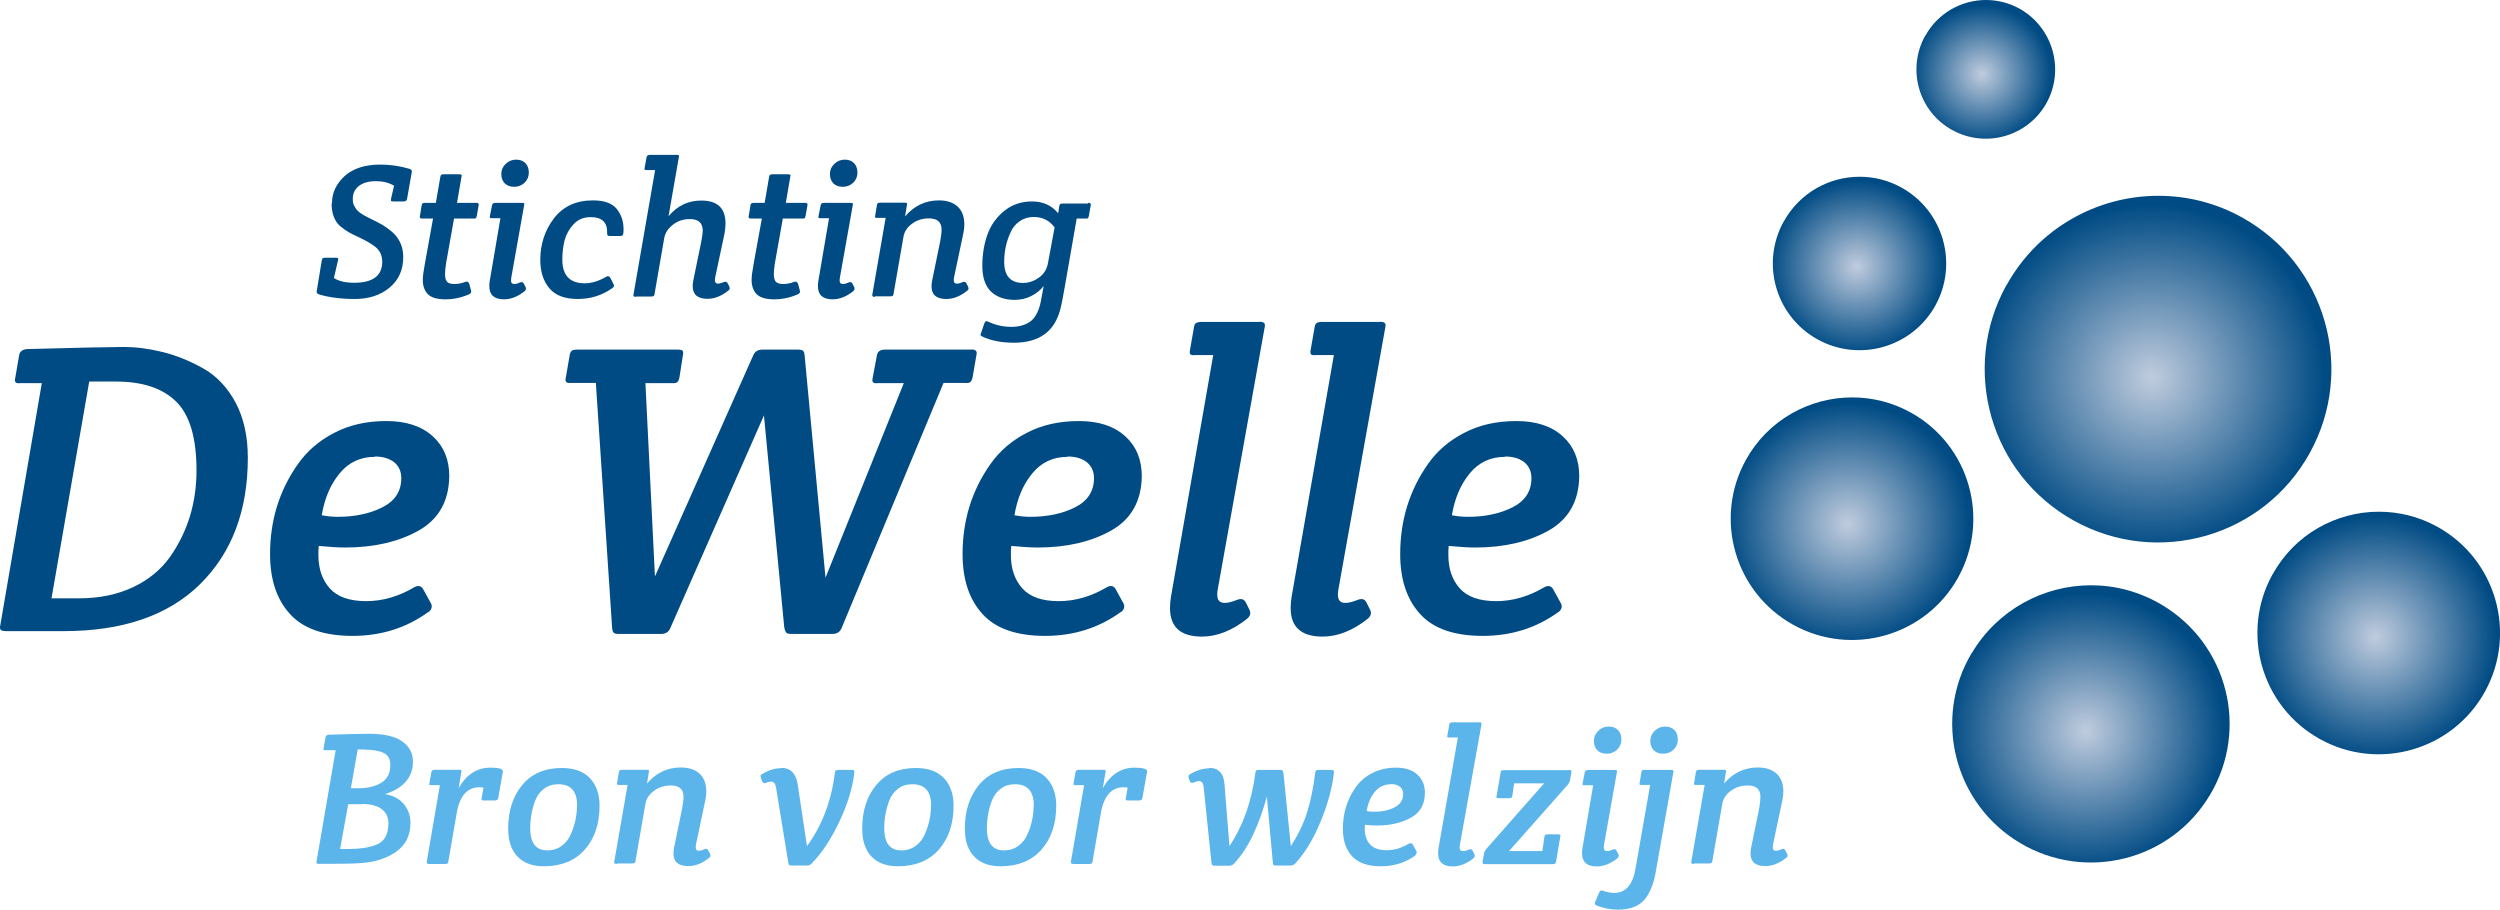 <svg xmlns="http://www.w3.org/2000/svg" xmlns:xlink="http://www.w3.org/1999/xlink" id="Laag_1" version="1.1" viewBox="0 0 141.73 51.57"><defs><radialGradient id="radial-gradient" cx="-62.87" cy="114.13" r="1.31" fx="-62.87" fy="114.13" gradientTransform="matrix(0 -6 6 0 -566.13 -335.93)" gradientUnits="userSpaceOnUse"><stop offset="0" stop-color="#c0ccde"/><stop offset="1" stop-color="#004b84"/></radialGradient><radialGradient xlink:href="#radial-gradient" id="radial-gradient1" cx="-64.22" cy="116.76" r="1.31" fx="-64.22" fy="116.76" gradientTransform="rotate(-90 -606.8 146.39) scale(7.5)"/><radialGradient xlink:href="#radial-gradient" id="radial-gradient2" cx="-57.72" cy="109.31" r="1.31" fx="-57.72" fy="109.31" gradientTransform="rotate(-90 -252.84 51.51) scale(3.75)"/><radialGradient xlink:href="#radial-gradient" id="radial-gradient3" cx="-62.54" cy="112.89" r="1.31" fx="-62.54" fy="112.89" gradientTransform="rotate(-90 -374.88 82.71) scale(5.25)"/><radialGradient xlink:href="#radial-gradient" id="radial-gradient4" cx="-61.08" cy="112.97" r="1.31" fx="-61.08" fy="112.97" gradientTransform="matrix(0 -5.25 5.25 0 -487.95 -291.04)"/><radialGradient xlink:href="#radial-gradient" id="radial-gradient5" cx="-55.29" cy="106.38" r="1.31" fx="-55.29" fy="106.38" gradientTransform="matrix(0 -3 3 0 -206.59 -161.87)"/><clipPath id="clippath"><path id="SVGID" d="M111.78 37.02c-2.22 3.73-.99 8.55 2.74 10.77 3.73 2.22 8.56 1 10.77-2.73 2.23-3.73 1-8.55-2.73-10.77-1.26-.75-2.65-1.11-4.01-1.11-2.68 0-5.29 1.37-6.76 3.84" class="st0"/></clipPath><clipPath id="clippath-1"><path id="SVGID1" d="M113.75 16.16c-2.63 4.75-.92 10.73 3.83 13.36 4.75 2.63 10.73.92 13.36-3.83 2.63-4.75.91-10.73-3.83-13.36-1.51-.84-3.14-1.23-4.75-1.23-3.46 0-6.81 1.83-8.6 5.06" class="st0" data-name="SVGID"/></clipPath><clipPath id="clippath-2"><path id="SVGID2" d="M101.12 12.56c-1.31 2.37-.46 5.36 1.92 6.68 2.37 1.31 5.36.46 6.68-1.92 1.31-2.37.46-5.36-1.91-6.68-.75-.42-1.57-.62-2.38-.62-1.73 0-3.4.91-4.3 2.53" class="st0" data-name="SVGID"/></clipPath><clipPath id="clippath-3"><path id="SVGID3" d="M128.84 32.55c-1.84 3.32-.64 7.51 2.68 9.35 3.32 1.84 7.51.64 9.35-2.68 1.84-3.32.64-7.51-2.68-9.35-1.06-.59-2.2-.86-3.33-.86-2.42 0-4.77 1.28-6.02 3.55" class="st0" data-name="SVGID"/></clipPath><clipPath id="clippath-4"><path id="SVGID4" d="M98.98 26.07c-1.84 3.32-.64 7.51 2.68 9.35 3.32 1.84 7.51.64 9.35-2.68 1.84-3.32.64-7.51-2.68-9.35-1.06-.59-2.2-.86-3.33-.86-2.42 0-4.77 1.28-6.02 3.54" class="st0" data-name="SVGID"/></clipPath><clipPath id="clippath-5"><path id="SVGID5" d="M109.14 2.03c-1.05 1.9-.37 4.29 1.53 5.34 1.9 1.05 4.29.37 5.35-1.53 1.05-1.9.36-4.29-1.53-5.35-.6-.33-1.26-.49-1.9-.49-1.38 0-2.72.73-3.44 2.03" class="st0" data-name="SVGID"/></clipPath><style>.st0{fill:none}.st1{fill:#004b84}.st14{fill:#5bb4ea}</style></defs><path d="M18.09 48.98c-.1 0-.15-.03-.15-.09 0-.02 0-.05.01-.08l1.08-6.28h-.55c-.07 0-.12 0-.13-.02-.02-.02-.02-.06 0-.13l.1-.56c.01-.11.08-.16.2-.17 1.33-.04 2.08-.05 2.25-.05.86 0 1.5.14 1.9.43.41.29.61.67.61 1.15 0 .88-.53 1.5-1.58 1.84.47.08.82.27 1.07.57.24.3.37.65.37 1.05 0 .71-.27 1.26-.8 1.64-.54.38-1.21.6-2.02.65-.41.03-.93.04-1.56.04h-.78Zm2.43-3.39h-.78l-.46 2.54h.53c.61 0 1.11-.08 1.5-.23.47-.17.71-.58.71-1.22 0-.35-.13-.62-.38-.81-.25-.19-.63-.29-1.12-.29Zm.15-3.1h-.39l-.39 2.2h.41c.52 0 .96-.1 1.31-.31.35-.21.52-.55.52-1.01 0-.34-.13-.57-.39-.69s-.62-.18-1.08-.18ZM24.34 48.98c-.1 0-.15-.03-.15-.09 0-.02 0-.05.01-.08l.74-4.3h-.46c-.07 0-.12 0-.13-.02-.02-.02-.02-.07 0-.13l.1-.56c.01-.11.08-.16.2-.16h1.37c.07 0 .12.01.13.03.02.02.02.06 0 .13l-.15.88c.45-.78 1.05-1.16 1.8-1.16.47 0 .71.07.71.2 0 .02 0 .05-.01.08l-.25 1.42c-.01.11-.08.16-.2.16h-.61c-.07 0-.12-.01-.13-.03-.02-.02-.02-.07 0-.13l.1-.57c-.1-.01-.17-.02-.22-.02-.7 0-1.13.49-1.3 1.47l-.47 2.72c0 .06-.03.11-.05.13-.03.02-.08.03-.15.03h-.85ZM33.99 45.66c0 1.04-.28 1.88-.84 2.51-.56.63-1.33.94-2.31.94-.65 0-1.15-.18-1.5-.55-.36-.37-.53-.9-.53-1.59 0-1.01.27-1.83.8-2.47.53-.64 1.28-.96 2.24-.96 1.02 0 1.68.41 1.99 1.22.1.27.15.57.15.92Zm-1.27.02c0-.81-.35-1.22-1.06-1.22-.32 0-.59.08-.81.25-.23.17-.39.38-.5.66-.19.49-.29 1.02-.29 1.59 0 .83.32 1.25.97 1.25.32 0 .59-.09.82-.26.23-.17.41-.4.52-.68.23-.52.34-1.06.34-1.59ZM34.97 48.98c-.1 0-.15-.03-.15-.09 0-.02 0-.05.01-.08l.75-4.31h-.46c-.07 0-.12 0-.13-.02-.02-.02-.02-.07 0-.13l.09-.55c.01-.07.03-.11.06-.13.02-.02.07-.03.15-.03h1.36c.07 0 .12.01.13.03.02.02.02.06 0 .13l-.1.62c.51-.6 1.15-.91 1.92-.91.45 0 .81.12 1.06.35.25.23.38.57.38 1 0 .19-.03.42-.09.68l-.5 2.36s-.01.09-.01.13c0 .14.06.2.17.2.09 0 .19-.02.31-.08.12-.05.2-.03.24.07l.09.17s.03.08.03.12-.03.09-.09.13c-.39.31-.78.46-1.17.46-.56 0-.84-.24-.84-.71 0-.09.01-.2.03-.31l.46-2.24c.05-.27.08-.49.08-.68 0-.42-.24-.63-.72-.63-.36 0-.68.1-.95.3-.28.2-.44.45-.49.74l-.56 3.22c0 .06-.03.11-.05.13-.03.02-.08.03-.15.03h-.85ZM44.28 43.53c.53 0 .84.31.94.92l.53 3.52c.85-1.16 1.38-2.55 1.58-4.15.01-.07.03-.12.05-.14.02-.02.07-.03.14-.03h.77c.06 0 .1 0 .12.03.01.02.02.04.02.07v.08c-.1.85-.38 1.76-.84 2.74-.46.98-.98 1.77-1.57 2.38-.07.08-.17.12-.28.12h-.86c-.07 0-.12-.01-.14-.03-.02-.02-.04-.07-.05-.13L44 44.67c-.04-.24-.13-.36-.27-.36-.09 0-.19.02-.3.07s-.18.01-.22-.09l-.08-.19s-.01-.07-.01-.11.04-.09.11-.12c.37-.22.72-.32 1.06-.32ZM54.06 45.66c0 1.04-.28 1.88-.84 2.51-.56.63-1.33.94-2.31.94-.65 0-1.15-.18-1.5-.55-.36-.37-.53-.9-.53-1.59 0-1.01.27-1.83.8-2.47.53-.64 1.28-.96 2.24-.96 1.02 0 1.68.41 1.99 1.22.1.27.15.57.15.92Zm-1.27.02c0-.81-.35-1.22-1.06-1.22-.32 0-.59.08-.81.25-.23.17-.39.38-.5.66-.19.49-.29 1.02-.29 1.59 0 .83.32 1.25.97 1.25.32 0 .59-.09.82-.26.23-.17.41-.4.52-.68.23-.52.34-1.06.34-1.59ZM59.88 45.66c0 1.04-.28 1.88-.84 2.51-.56.63-1.33.94-2.31.94-.65 0-1.15-.18-1.5-.55-.36-.37-.53-.9-.53-1.59 0-1.01.27-1.83.8-2.47.53-.64 1.28-.96 2.24-.96 1.02 0 1.68.41 1.99 1.22.1.27.15.57.15.92Zm-1.27.02c0-.81-.35-1.22-1.06-1.22-.32 0-.59.08-.81.25-.23.17-.39.38-.5.66-.19.49-.29 1.02-.29 1.59 0 .83.32 1.25.97 1.25.32 0 .59-.09.82-.26.23-.17.41-.4.52-.68.23-.52.34-1.06.34-1.59ZM60.86 48.98c-.1 0-.15-.03-.15-.09 0-.02 0-.05.01-.08l.74-4.3H61c-.07 0-.12 0-.13-.02-.02-.02-.02-.07 0-.13l.1-.56c.01-.11.08-.16.2-.16h1.37c.07 0 .12.01.13.03.02.02.02.06 0 .13l-.15.88c.45-.78 1.05-1.16 1.8-1.16.47 0 .71.07.71.2 0 .02 0 .05-.01.08l-.25 1.42c-.01.11-.08.16-.2.16h-.61c-.07 0-.12-.01-.13-.03-.02-.02-.02-.07 0-.13l.1-.57c-.1-.01-.17-.02-.22-.02-.7 0-1.13.49-1.3 1.47l-.47 2.72c0 .06-.03.11-.05.13-.03.02-.08.03-.15.03h-.85ZM68.53 43.53c.55 0 .85.31.89.94l.28 3.5c.77-1.15 1.26-2.53 1.47-4.15.01-.07.03-.12.05-.14.02-.02.07-.03.14-.03h1.21c.07 0 .12.01.14.03s.04.07.05.14l.42 4.15c.41-.63.72-1.27.92-1.91s.36-1.39.46-2.24c.01-.07.03-.12.05-.14.02-.02.07-.03.14-.03h.73c.07 0 .1 0 .12.03.01.02.02.04.02.07v.08c-.09.83-.34 1.74-.75 2.74s-.89 1.79-1.44 2.38c-.07.08-.17.12-.28.12h-.81c-.07 0-.12-.01-.14-.03-.02-.02-.04-.07-.04-.14l-.34-3.75c-.19.73-.44 1.44-.76 2.13s-.69 1.24-1.1 1.68c-.07.08-.17.12-.28.12h-.81c-.07 0-.12-.01-.14-.03-.02-.02-.04-.07-.05-.14l-.44-4.27c-.02-.24-.11-.36-.27-.36-.07 0-.17.03-.29.08-.12.05-.2.02-.23-.09l-.06-.16s-.01-.07-.01-.11.04-.09.11-.12c.37-.22.72-.32 1.06-.32ZM80.25 48.49c-.57.42-1.23.62-1.97.62s-1.28-.19-1.63-.57c-.35-.38-.52-.9-.52-1.56 0-.87.24-1.65.72-2.34.24-.34.55-.61.94-.81s.84-.31 1.36-.31.91.13 1.2.39c.29.26.43.61.43 1.04 0 .65-.27 1.12-.8 1.41s-1.16.44-1.91.44c-.17 0-.4-.01-.69-.04 0 .06-.01.14-.01.24 0 .36.1.65.3.87.2.22.51.33.94.33s.85-.12 1.26-.37c.1-.05.18-.03.23.06l.18.33c.06.09.04.18-.04.25Zm-1.39-4.03c-.37 0-.68.14-.92.43s-.39.65-.46 1.09c.14.03.28.04.41.04.45 0 .84-.08 1.17-.25s.49-.42.49-.75c0-.18-.06-.32-.19-.42-.13-.1-.29-.15-.5-.15ZM83.84 40.94c.1 0 .15.03.15.09 0 .02 0 .05-.01.08l-1.22 6.81s-.01.09-.01.13c0 .14.07.2.19.2.09 0 .19-.02.31-.08.12-.05.2-.03.24.07l.09.17c.05.09.03.18-.05.25-.39.31-.78.46-1.17.46-.55 0-.83-.25-.83-.74 0-.09 0-.18.02-.28l1.1-6.29h-.46c-.07 0-.12 0-.13-.02-.02-.02-.02-.06 0-.13l.1-.55c0-.07.02-.11.05-.13.03-.02.08-.03.15-.03h1.5ZM88.94 43.65c.1 0 .15.03.15.09 0 .02 0 .05-.01.08l-.07.39c-.01.09-.06.19-.14.29l-3.32 3.75h1.89l.11-.78c.01-.07.03-.12.05-.14s.07-.03.14-.03h.58c.07 0 .12.01.13.03.02.02.02.07 0 .13l-.23 1.37c-.01.06-.03.11-.06.13-.02.02-.07.03-.15.03H84.2c-.07 0-.12-.01-.13-.03-.02-.02-.02-.07-.02-.13l.08-.41c0-.09.05-.19.13-.29l3.28-3.72h-1.7l-.1.68c-.01.07-.03.11-.05.13s-.07.03-.14.03h-.57c-.07 0-.12-.01-.13-.03-.02-.02-.02-.06 0-.13l.22-1.27c0-.07.02-.11.05-.13.03-.02.08-.03.15-.03h3.67ZM90.03 43.65h1.5c.07 0 .12.01.13.03.02.02.02.06 0 .13l-.73 4.11s-.01.09-.01.13c0 .14.06.2.18.2.09 0 .19-.02.31-.08.12-.05.2-.03.24.07l.09.17c.05.09.03.18-.05.25-.39.31-.78.46-1.17.46-.55 0-.83-.25-.83-.74 0-.09 0-.18.02-.28l.61-3.58h-.46c-.07 0-.12 0-.13-.02-.02-.02-.02-.07 0-.13l.11-.56c.01-.11.08-.16.2-.16Zm1.89-1.72c0 .22-.08.41-.24.57-.16.15-.36.23-.59.23s-.41-.07-.54-.2c-.13-.14-.19-.31-.19-.53s.09-.41.25-.57.36-.24.59-.24.4.07.53.2.19.32.19.54Z" class="st14"/><path d="M93.23 43.65h1.5c.07 0 .12.01.13.03.02.02.02.06 0 .13l-.99 5.61c-.11.65-.31 1.15-.58 1.51-.32.42-.84.64-1.55.64-.42 0-.83-.08-1.21-.23-.07-.02-.11-.07-.11-.13 0-.02 0-.05.02-.09l.22-.52c.04-.11.11-.14.22-.1.22.08.43.12.64.12.64 0 1.04-.46 1.2-1.37l.83-4.75h-.46c-.07 0-.12 0-.13-.02-.02-.02-.02-.07 0-.13l.09-.55c.01-.07.03-.11.06-.13.03-.02.07-.03.15-.03Zm1.89-1.72c0 .22-.08.41-.24.57-.16.15-.36.23-.59.23s-.41-.07-.54-.2c-.13-.14-.19-.31-.19-.53s.08-.41.25-.57c.17-.16.36-.24.59-.24s.4.07.53.2.19.32.19.54ZM96.03 48.98c-.1 0-.15-.03-.15-.09 0-.02 0-.05.01-.08l.75-4.31h-.46c-.07 0-.12 0-.13-.02-.02-.02-.02-.07 0-.13l.09-.55c.01-.07.03-.11.06-.13.02-.02.07-.03.15-.03h1.36c.07 0 .12.01.13.03.02.02.02.06 0 .13l-.1.62c.51-.6 1.15-.91 1.92-.91.45 0 .81.12 1.06.35.25.23.38.57.38 1 0 .19-.03.42-.09.68l-.5 2.36s-.01.09-.01.13c0 .14.06.2.17.2.09 0 .19-.02.31-.08.12-.05.2-.03.24.07l.09.17s.03.08.03.12-.03.09-.09.13c-.39.31-.78.46-1.17.46-.56 0-.84-.24-.84-.71 0-.09.01-.2.03-.31l.46-2.24c.05-.27.07-.49.07-.68 0-.42-.24-.63-.72-.63-.36 0-.68.1-.95.3-.28.2-.44.45-.49.74l-.56 3.22c0 .06-.03.11-.05.13-.03.02-.08.03-.15.03h-.85Z" class="st14"/><g clip-path="url(#clippath)"><path fill="url(#radial-gradient)" d="M108.82 31.41h19.44v20.37h-19.44z" transform="rotate(-81 118.534 41.603)"/></g><g clip-path="url(#clippath-1)"><path fill="url(#radial-gradient1)" d="M110.19 8.89h24.3v25.47h-24.3z" transform="rotate(-81 122.341 21.629)"/></g><g clip-path="url(#clippath-2)"><path fill="url(#radial-gradient2)" d="M99.34 8.93h12.15v12.73H99.34z" transform="rotate(-81 105.406 15.295)"/></g><g clip-path="url(#clippath-3)"><path fill="url(#radial-gradient3)" d="M126.35 27.46h17.01v17.83h-17.01z" transform="rotate(-81 134.849 36.371)"/></g><g clip-path="url(#clippath-4)"><path fill="url(#radial-gradient4)" d="M96.48 20.98h17.02v17.83H96.48z" transform="rotate(-81 104.982 29.897)"/></g><g clip-path="url(#clippath-5)"><path fill="url(#radial-gradient5)" d="M107.71-.88h9.72V9.31h-9.72z" transform="rotate(-81 112.572 4.213)"/></g><path d="M.33 35.78c-.22 0-.33-.06-.33-.19 0-.05 0-.1.02-.16l2.35-13.71h-1.2c-.16.02-.25 0-.29-.05-.04-.05-.04-.14-.01-.28l.21-1.22c.03-.23.18-.36.45-.38 2.98-.08 4.8-.12 5.48-.12s1.4.09 2.18.28c.78.19 1.55.5 2.32.93.77.43 1.38 1.08 1.85 1.95.46.87.69 1.91.69 3.12 0 2.99-.9 5.38-2.7 7.16-1.8 1.78-4.38 2.67-7.74 2.67H.33Zm4.73-14.16-2.14 12.3h1.55c1.16 0 2.18-.21 3.07-.63.89-.42 1.59-1 2.1-1.72 1-1.43 1.5-3.06 1.5-4.9s-.38-3.14-1.15-3.9c-.77-.76-1.91-1.14-3.43-1.14h-1.5ZM24.29 34.69c-1.25.91-2.69 1.36-4.3 1.36s-2.8-.41-3.55-1.24c-.75-.82-1.13-1.95-1.13-3.4 0-1.9.52-3.6 1.58-5.1.52-.74 1.2-1.33 2.06-1.77.85-.45 1.84-.67 2.96-.67s1.99.29 2.62.86c.63.57.94 1.33.94 2.27-.02 1.41-.6 2.44-1.74 3.08-1.14.64-2.53.96-4.16.96-.38 0-.88-.03-1.5-.09-.02.13-.02.3-.02.52 0 .78.22 1.41.65 1.89.43.48 1.12.72 2.06.72s1.86-.27 2.75-.8c.22-.11.38-.06.49.14l.4.73c.13.2.09.38-.09.54Zm-3.04-8.79c-.82 0-1.48.31-2 .94-.52.63-.85 1.42-1.01 2.37.31.06.61.09.89.09.99 0 1.84-.18 2.55-.54.71-.36 1.07-.91 1.07-1.65 0-.39-.14-.69-.41-.91-.27-.21-.64-.32-1.09-.32ZM55.04 19.81c.22 0 .33.06.33.19 0 .05 0 .1-.02.16l-.21 1.22c-.03.14-.07.23-.13.28-.06.05-.16.06-.32.05h-1.2l-5.78 13.9c-.09.22-.27.33-.52.33h-2.3c-.16 0-.26-.02-.31-.07-.05-.05-.09-.15-.12-.31l-1.15-12.01L38 35.61c-.09.22-.27.33-.52.33H35.1c-.16 0-.26-.02-.31-.07-.05-.05-.08-.15-.09-.31l-.92-13.85h-1.39c-.22.02-.33-.04-.33-.16 0-.05 0-.1.02-.16l.21-1.22c.02-.14.06-.23.12-.28.06-.05.17-.07.33-.07h5.67c.16 0 .25.02.29.07.04.05.04.14.01.28l-.19 1.22c-.03.14-.07.23-.13.28-.06.05-.16.06-.32.05h-1.48l.54 10.96 5.57-12.53c.09-.22.27-.33.52-.33h2c.16 0 .26.02.31.07.05.05.08.15.09.31l1.18 12.55 4.44-11.03h-1.46c-.16.02-.25 0-.29-.05-.04-.05-.04-.14-.01-.28l.23-1.22c.03-.23.18-.35.45-.35h4.87ZM63.55 34.69c-1.25.91-2.69 1.36-4.3 1.36s-2.8-.41-3.55-1.24c-.75-.82-1.13-1.95-1.13-3.4 0-1.9.52-3.6 1.58-5.1.52-.74 1.2-1.33 2.06-1.77.85-.45 1.84-.67 2.96-.67s1.99.29 2.62.86c.63.57.94 1.33.94 2.27-.02 1.41-.6 2.44-1.74 3.08-1.14.64-2.53.96-4.16.96-.38 0-.88-.03-1.5-.09-.02.13-.02.3-.02.52 0 .78.22 1.41.65 1.89.43.48 1.12.72 2.06.72s1.86-.27 2.75-.8c.22-.11.38-.06.49.14l.4.73c.13.2.09.38-.09.54Zm-3.03-8.79c-.82 0-1.48.31-2 .94-.52.63-.85 1.42-1.01 2.37.31.06.61.09.89.09.99 0 1.84-.18 2.55-.54.71-.36 1.07-.91 1.07-1.65 0-.39-.14-.69-.41-.91-.27-.21-.64-.32-1.09-.32ZM71.38 18.24c.22 0 .33.06.33.19 0 .05 0 .1-.02.16l-2.66 14.86c-.02.09-.02.19-.02.28 0 .3.14.45.42.45.19 0 .41-.06.67-.16.26-.11.43-.06.53.14l.19.38c.11.2.07.38-.12.54-.85.67-1.7 1.01-2.56 1.01-1.21 0-1.81-.54-1.81-1.62 0-.19.02-.39.05-.61l2.4-13.73h-1.01c-.16.02-.25 0-.29-.05-.04-.05-.04-.14-.01-.28l.21-1.2c.02-.14.05-.24.12-.28s.17-.07.33-.07h3.27ZM78.22 18.24c.22 0 .33.06.33.19 0 .05 0 .1-.02.16l-2.66 14.86c-.02.09-.02.19-.02.28 0 .3.14.45.42.45.19 0 .41-.06.67-.16.26-.11.43-.06.53.14l.19.38c.11.2.07.38-.12.54-.85.67-1.7 1.01-2.56 1.01-1.21 0-1.81-.54-1.81-1.62 0-.19.02-.39.05-.61l2.4-13.73h-1.01c-.16.02-.25 0-.29-.05-.04-.05-.04-.14-.01-.28l.21-1.2c.02-.14.05-.24.12-.28.06-.05.17-.07.33-.07h3.27ZM88.36 34.69c-1.25.91-2.69 1.36-4.3 1.36s-2.8-.41-3.55-1.24c-.75-.82-1.13-1.95-1.13-3.4 0-1.9.52-3.6 1.57-5.1.52-.74 1.2-1.33 2.06-1.77.85-.45 1.84-.67 2.96-.67s1.99.29 2.62.86c.63.57.94 1.33.94 2.27-.02 1.41-.6 2.44-1.74 3.08-1.14.64-2.53.96-4.16.96-.38 0-.88-.03-1.5-.09-.02.13-.02.3-.02.52 0 .78.22 1.41.65 1.89s1.12.72 2.06.72 1.86-.27 2.75-.8c.22-.11.38-.06.49.14l.4.73c.13.2.09.38-.09.54Zm-3.04-8.79c-.82 0-1.48.31-2 .94-.52.63-.85 1.42-1.01 2.37.31.06.61.09.89.09.99 0 1.84-.18 2.55-.54.71-.36 1.07-.91 1.07-1.65 0-.39-.14-.69-.41-.91-.27-.21-.64-.32-1.09-.32ZM18.82 11.53c0-.6.24-1.11.72-1.55.48-.43 1.15-.65 2.02-.65.55 0 1.1.08 1.65.24.09.03.14.08.14.15 0 .02 0 .04-.01.06l-.26 1.48c-.01.11-.08.16-.2.16h-.58c-.07 0-.11-.01-.13-.03-.01-.02-.01-.06 0-.13l.17-.73c-.28-.17-.63-.26-1.03-.26s-.73.09-.96.27c-.23.18-.35.42-.35.72 0 .17.02.3.07.38.05.08.08.14.1.18.02.04.07.09.13.15s.12.1.15.12.09.06.19.12c.1.05.16.09.19.1.24.12.43.21.54.27.12.06.23.12.33.18s.24.16.41.29c.17.13.3.26.39.39.24.32.36.69.36 1.13 0 .73-.26 1.31-.78 1.74-.52.43-1.18.64-1.97.64s-1.46-.09-2.02-.26c-.09-.03-.14-.08-.14-.15 0-.02 0-.04.01-.06l.28-1.71c.01-.06.03-.11.06-.13.03-.02.07-.03.15-.03h.58c.07 0 .12.01.13.03.02.02.02.06 0 .13l-.23.99c.27.18.66.27 1.15.27 1.06 0 1.59-.4 1.59-1.19 0-.37-.14-.65-.41-.86-.24-.18-.52-.34-.83-.49-.31-.14-.53-.25-.65-.32-.13-.07-.28-.18-.47-.33-.34-.28-.51-.72-.51-1.31ZM26.99 11.5c.1 0 .15.03.15.09 0 .02 0 .05-.01.08l-.1.57c-.01.06-.03.11-.06.13-.03.02-.07.03-.15.02h-1.08l-.45 2.53c-.04.24-.06.46-.06.64s.04.32.11.41c.08.09.22.13.43.13s.41-.04.61-.12c.1-.04.17 0 .22.1l.1.37c.04.11 0 .18-.1.23-.43.19-.88.29-1.35.29s-.8-.1-.99-.29c-.19-.19-.29-.46-.29-.81 0-.2.04-.5.11-.88l.47-2.6h-.6c-.1 0-.15-.02-.15-.08 0-.02 0-.05.01-.08l.09-.57c.01-.07.03-.11.06-.13s.07-.03.15-.03h.6l.25-1.46c.01-.06.03-.11.06-.13.02-.02.07-.03.15-.03h.86c.07 0 .12.01.13.03.02.02.02.06 0 .13l-.25 1.46h1.08ZM28.08 11.5h1.5c.07 0 .12.01.13.03.02.02.02.06 0 .13l-.73 4.11c0 .05-.01.09-.01.13 0 .14.06.2.18.2.09 0 .19-.02.31-.08.12-.05.2-.03.24.07l.09.17c.05.09.03.18-.05.25-.39.31-.78.46-1.17.46-.55 0-.83-.25-.83-.74 0-.09 0-.18.02-.28l.61-3.58h-.46c-.07 0-.12 0-.13-.02-.02-.02-.02-.06 0-.13l.11-.56c.01-.11.08-.16.2-.16Zm1.9-1.71c0 .22-.08.41-.24.57-.16.15-.36.23-.59.23s-.41-.07-.54-.2c-.13-.14-.19-.31-.19-.53s.08-.41.25-.57c.17-.16.36-.24.59-.24s.4.07.53.2c.13.14.19.32.19.54ZM34.42 13.15c0-.56-.31-.84-.93-.84-.4 0-.72.13-.97.4s-.42.57-.51.91c-.09.34-.13.71-.13 1.1 0 .89.42 1.34 1.27 1.34.38 0 .79-.12 1.22-.37.09-.06.17-.04.23.06l.17.34c.07.09.05.17-.05.24-.59.42-1.24.62-1.97.62s-1.26-.2-1.6-.6-.52-.94-.52-1.61c0-.91.26-1.69.78-2.37.52-.67 1.25-1.01 2.21-1.01.63 0 1.08.16 1.34.48.26.32.39.7.39 1.15 0 .07 0 .14-.01.22 0 .12-.07.17-.18.17h-.58c-.06 0-.11-.01-.13-.03s-.03-.06-.03-.11v-.11ZM36.06 16.83c-.1 0-.15-.03-.15-.09 0-.02 0-.05.01-.08l1.22-7.02h-.46c-.07 0-.12 0-.13-.02-.02-.02-.02-.06 0-.13l.1-.55c.01-.11.08-.16.2-.16h1.5c.07 0 .12.01.13.03.02.02.02.06 0 .13l-.58 3.32c.5-.6 1.12-.89 1.86-.89.91 0 1.37.43 1.37 1.29 0 .22-.03.48-.1.79l-.49 2.3c0 .05-.01.09-.01.13 0 .14.06.2.17.2.09 0 .19-.03.31-.08s.2-.03.24.06l.09.17s.03.08.03.12-.03.09-.09.13c-.39.31-.78.46-1.17.46-.56 0-.84-.24-.84-.72 0-.09.01-.19.03-.3l.45-2.19c.06-.3.09-.52.09-.65 0-.44-.24-.66-.73-.66-.36 0-.68.1-.95.31s-.44.45-.5.75l-.55 3.17c0 .06-.03.11-.05.13s-.08.03-.15.03h-.85ZM45.63 11.5c.1 0 .15.03.15.09 0 .02 0 .05-.01.08l-.1.57c-.01.06-.03.11-.06.13-.03.02-.07.03-.15.02h-1.08l-.45 2.53c-.04.24-.06.46-.06.64s.04.32.11.41c.08.09.22.13.43.13s.41-.04.61-.12c.1-.04.17 0 .22.1l.1.37c.04.11 0 .18-.1.23-.43.19-.88.29-1.35.29s-.8-.1-.99-.29c-.19-.19-.29-.46-.29-.81 0-.2.04-.5.11-.88l.47-2.6h-.6c-.1 0-.15-.02-.15-.08 0-.02 0-.05.01-.08l.09-.57c.01-.07.03-.11.06-.13s.07-.03.15-.03h.6l.25-1.46c.01-.06.03-.11.06-.13.02-.02.07-.03.15-.03h.86c.07 0 .12.01.13.03.02.02.02.06 0 .13l-.25 1.46h1.08ZM46.71 11.5h1.5c.07 0 .12.01.13.03.02.02.02.06 0 .13l-.73 4.11c0 .05-.01.09-.01.13 0 .14.06.2.18.2.09 0 .19-.02.31-.08.12-.05.2-.03.24.07l.09.17c.05.09.03.18-.05.25-.39.31-.78.46-1.17.46-.55 0-.83-.25-.83-.74 0-.09 0-.18.02-.28l.61-3.58h-.46c-.07 0-.12 0-.13-.02-.02-.02-.02-.06 0-.13l.11-.56c.01-.11.08-.16.2-.16Zm1.9-1.71c0 .22-.08.41-.24.57-.16.15-.36.23-.59.23s-.41-.07-.54-.2c-.13-.14-.19-.31-.19-.53s.08-.41.25-.57c.17-.16.36-.24.59-.24s.4.07.53.2c.13.14.19.32.19.54ZM49.6 16.83c-.1 0-.15-.03-.15-.09 0-.02 0-.05.01-.08l.75-4.31h-.46c-.07 0-.12 0-.13-.02-.02-.02-.02-.06 0-.13l.09-.55c.01-.07.03-.11.06-.13.02-.02.07-.03.15-.03h1.36c.07 0 .12.01.13.03.02.02.02.06 0 .13l-.1.62c.51-.6 1.15-.91 1.92-.91.45 0 .81.12 1.06.35.25.23.38.57.38 1 0 .19-.03.42-.09.68l-.5 2.36c0 .05-.01.09-.01.13 0 .14.06.2.17.2.09 0 .19-.02.31-.08.12-.05.2-.03.24.07l.09.17s.03.08.03.12-.03.09-.09.13c-.39.31-.78.46-1.17.46-.56 0-.84-.24-.84-.71 0-.09.01-.2.03-.31l.46-2.24c.05-.27.08-.49.08-.68 0-.42-.24-.63-.72-.63-.36 0-.68.1-.95.3-.28.2-.44.45-.49.74l-.56 3.22c0 .06-.03.11-.05.13s-.08.03-.15.03h-.85ZM61.69 11.5c.1 0 .15.03.15.09 0 .02 0 .05-.01.08l-.1.57c-.01.06-.03.11-.06.13-.02.02-.07.03-.15.02h-.48l-.66 3.78c-.09.52-.17.97-.26 1.33-.32 1.29-1.2 1.93-2.64 1.93-.7 0-1.29-.12-1.77-.34-.08-.04-.12-.07-.12-.1s.01-.07.03-.12l.19-.55c.03-.06.06-.1.09-.11.03-.01.07 0 .13.03.4.19.84.29 1.31.29s.84-.12 1.12-.34c.27-.23.46-.62.56-1.17l.15-.81c-.17.23-.41.42-.7.57-.29.15-.61.22-.95.22-.57 0-1.01-.16-1.34-.47-.32-.31-.49-.8-.49-1.45s.1-1.25.29-1.78c.19-.54.51-.98.95-1.34s.97-.54 1.58-.54 1.11.22 1.48.67l.06-.39c.01-.07.03-.11.06-.13.02-.02.07-.03.15-.03h1.41Zm-1.92 1.37c-.28-.37-.66-.56-1.15-.57-.31 0-.58.08-.81.24-.23.16-.41.37-.52.64-.24.51-.36 1.07-.36 1.67 0 .79.36 1.19 1.07 1.19.32 0 .62-.1.91-.31s.45-.49.51-.86l.37-1.99Z" class="st1"/></svg>
